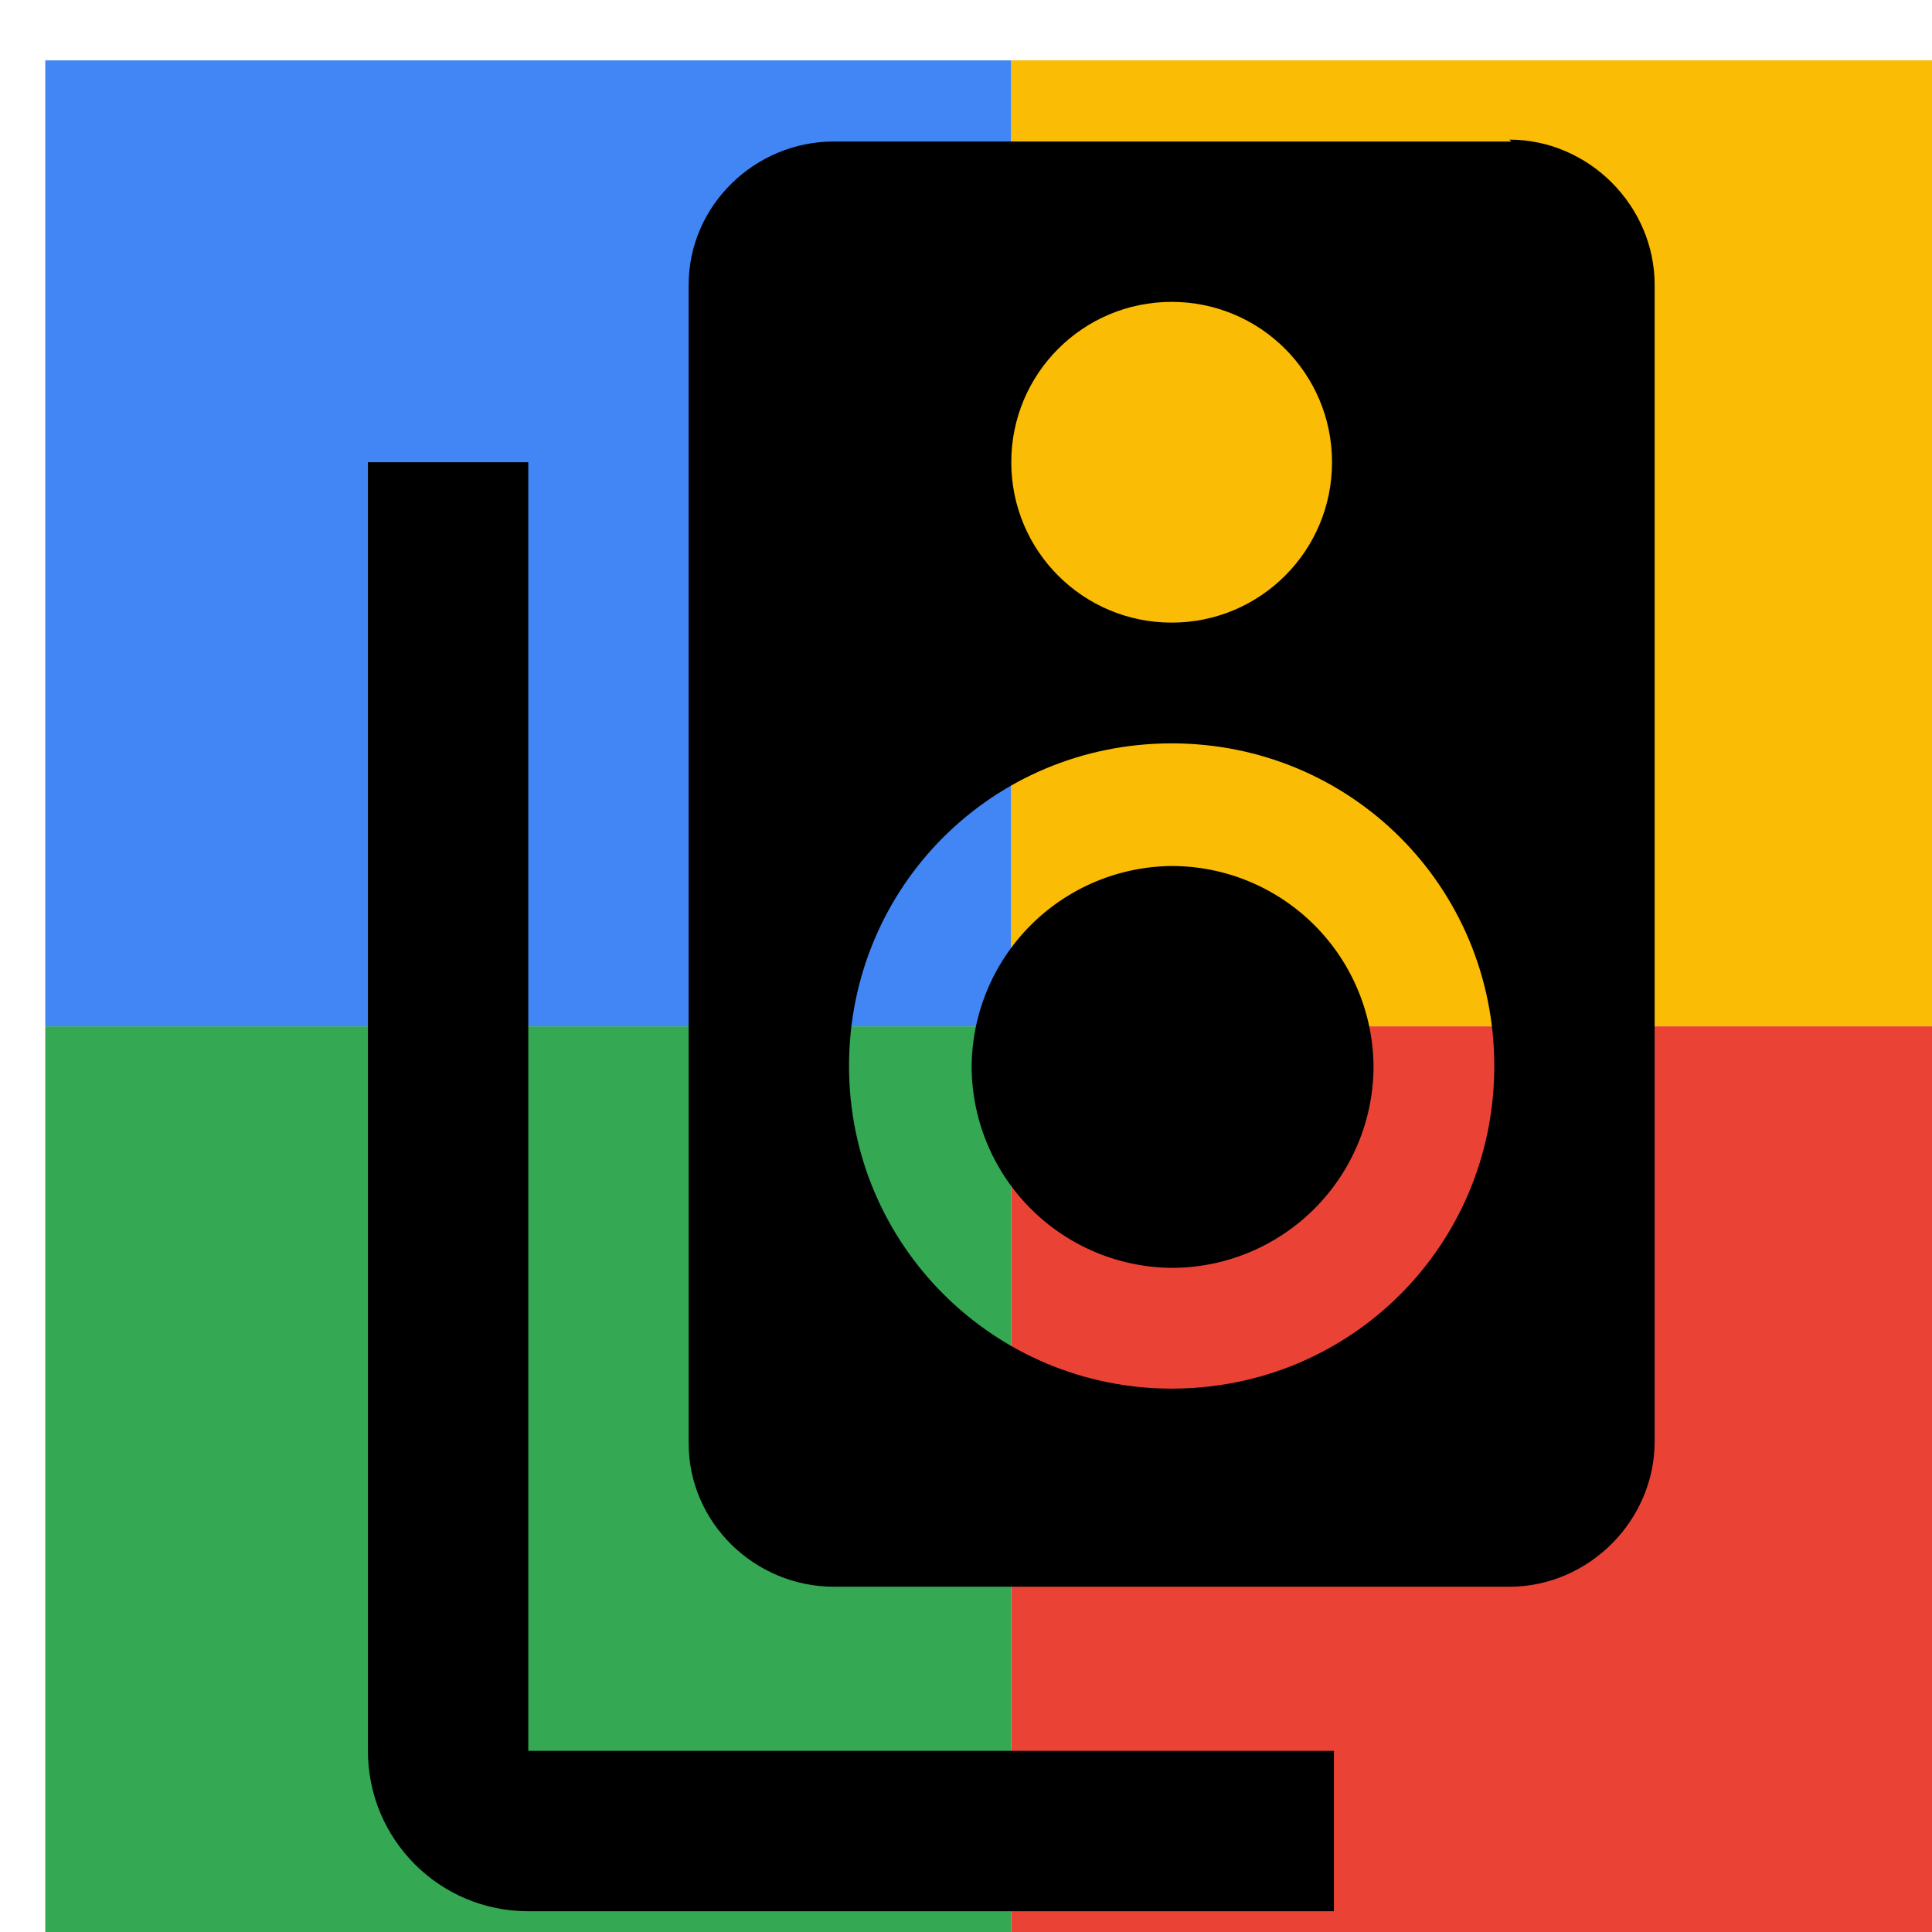 <svg viewBox="0 0 1024 1024"  xmlns="http://www.w3.org/2000/svg">
<defs>
 <filter id="f1" x="0" y="0" width="200%" height="200%">
  <feOffset result="offOut" in="SourceAlpha" dx="24" dy="32" />
  <feGaussianBlur result="blurOut" in="offOut" stdDeviation="16" />
  <feBlend in="SourceGraphic" in2="blurOut" mode="normal" />
 </filter>
<g id="base">
 <rect x="0" y="0" width="512" height="512" fill="#4285F4" />
 <rect x="0" y="512" width="512" height="512" fill="#34A853" />
 <rect x="512" y="0" width="512" height="512" fill="#FBBC05" />
 <rect x="512" y="512" width="512" height="512" fill="#EA4335"/>
</g> <g id="asset997" desc="Material Icons (Apache 2.0)/Hardware/speaker group">
  <path d="M777 43 H418 C376 43 341 77 341 119 v614 c0 42 35 76 77 76 l358 0 c42 0 77 -35 77 -77 V119 c0 -42 -35 -77 -77 -77 zM597 128 c47 0 85 38 85 85 s-38 85 -85 85 -85 -38 -85 -85 38 -85 85 -85 zm0 576 c-94 0 -171 -76 -171 -171 s76 -171 171 -171 171 76 171 171 -76 171 -171 171 z" />
  <path d="M704 533 A107 107 0 0 1 597 640 107 107 0 0 1 491 533 107 107 0 0 1 597 427 a107 107 0 0 1 107 107 z" />
  <path d="M256 213 H171 v683 c0 47 38 85 85 85 h427 v-85 H256 V213 z" />
 </g>
</defs>
<g filter="url(#f1)">
 <use href="#base" />
 <use href="#asset997" fill="black" />
</g>
</svg>
